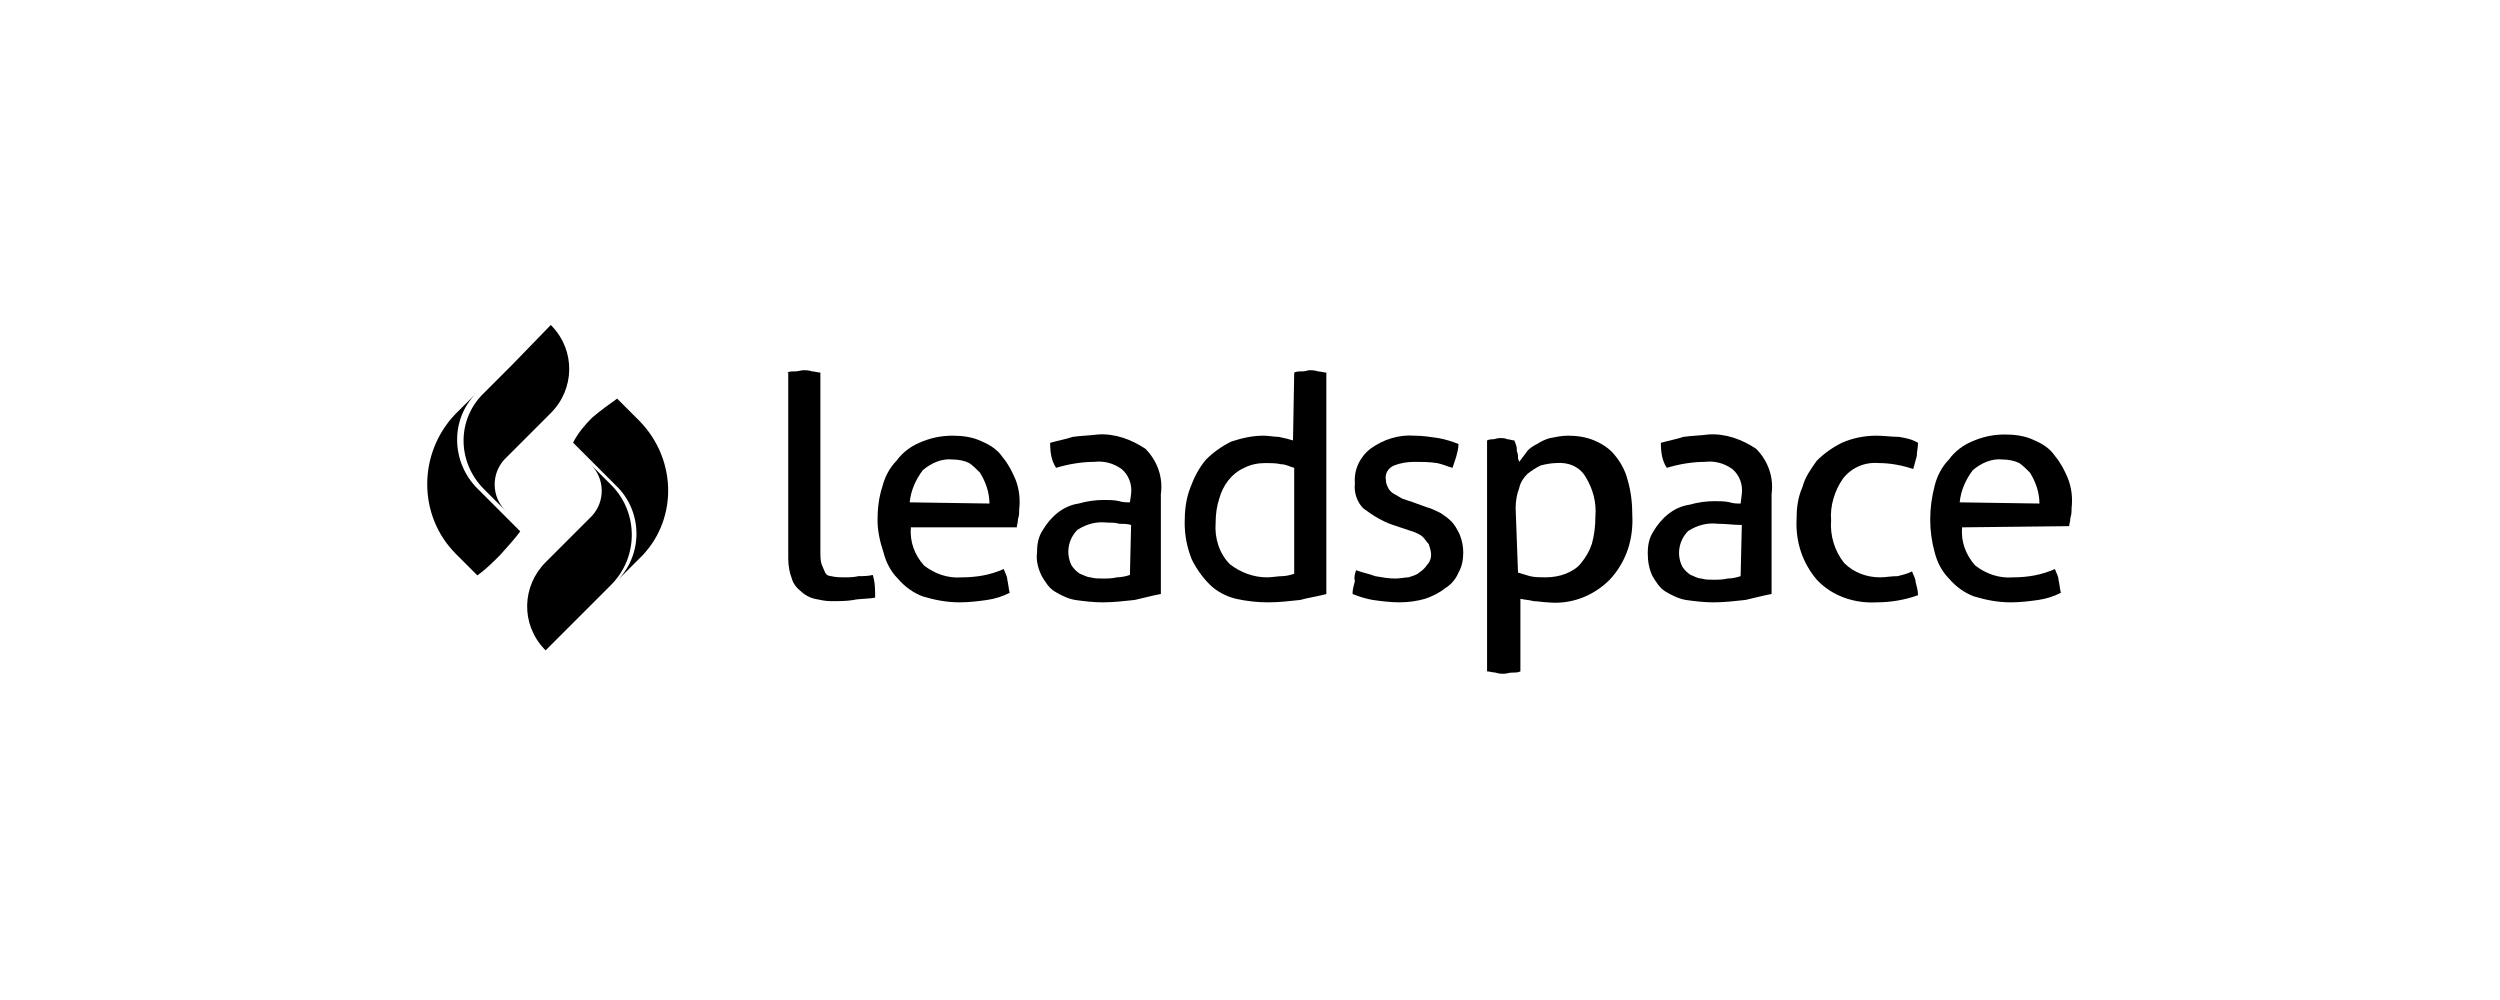 <?xml version="1.0" encoding="utf-8"?>
<!-- Generator: Adobe Illustrator 25.3.1, SVG Export Plug-In . SVG Version: 6.00 Build 0)  -->
<svg version="1.1" id="Group_53" xmlns="http://www.w3.org/2000/svg" xmlns:xlink="http://www.w3.org/1999/xlink" x="0px" y="0px"
	 viewBox="0 0 210 84" style="enable-background:new 0 0 210 84;" xml:space="preserve">
<style type="text/css">
	.st0{fill:#000;}
</style>
<g id="Group_42" transform="translate(8.332 9.828)">
	<g id="Group_41" transform="translate(0 0)">
		<g id="Group_40">
			<path id="Path_274" class="st0" d="M43.1,31l-3.6-3.6l1.8,1.8c1.2,1.2,1.2,3.1,0.1,4.3l-0.1,0.1l-3.8,3.8c-2,2-2.1,5.2-0.1,7.3
				c0,0,0,0,0,0l0.1,0.1l0,0l3.2-3.2l2.3-2.3C45.3,37,45.3,33.3,43.1,31C43.1,31,43.1,31,43.1,31z"/>
		</g>
	</g>
</g>
<g id="Group_45" transform="translate(12.338 6.183)">
	<g id="Group_44" transform="translate(0 0)">
		<g id="Group_43">
			<path id="Path_275" class="st0" d="M41.4,29.2l-1.9-1.9c-0.7,0.5-1.4,1-2.1,1.6c-0.6,0.6-1.2,1.3-1.6,2.1l3.6,3.6
				c2.3,2.2,2.3,5.9,0,8.1c0,0,0,0,0,0l0,0l-2.3,2.3l4.2-4.2C44.6,37.7,44.6,32.5,41.4,29.2C41.4,29.2,41.4,29.2,41.4,29.2z"/>
		</g>
	</g>
</g>
<g id="Group_48" transform="translate(3.065 0)">
	<g id="Group_47" transform="translate(0 0)">
		<g id="Group_46">
			<path id="Path_276" class="st0" d="M37.6,41.1l3.6,3.6l-1.8-1.8c-1.2-1.2-1.2-3.1-0.1-4.3l0.1-0.1l3.8-3.8c2-2,2.1-5.2,0.1-7.3
				c0,0,0,0,0,0l-0.1-0.1l0,0l-3.2,3.3L37.6,33C35.3,35.2,35.3,38.8,37.6,41.1C37.5,41.1,37.5,41.1,37.6,41.1z"/>
		</g>
	</g>
</g>
<g id="Group_51" transform="translate(0 3.234)">
	<g id="Group_50" transform="translate(0)">
		<g id="Group_49">
			<path id="Path_277" class="st0" d="M38.3,43.3l1.8,1.8c0.7-0.5,1.3-1.1,1.9-1.7c0.6-0.7,1.2-1.3,1.7-2l-3.6-3.6
				c-2.2-2.2-2.3-5.8-0.1-8c0,0,0,0,0.1-0.1l0,0l2.4-2.4l-4.3,4.3C35.1,34.9,35.1,40.1,38.3,43.3z"/>
		</g>
	</g>
</g>
<g id="Group_52" transform="translate(30.213 3.797)">
	<path id="Path_278" class="st0" d="M35.9,27.5c0.2-0.1,0.4-0.1,0.7-0.1c0.2,0,0.5-0.1,0.7-0.1c0.2,0,0.4,0,0.7,0.1
		c0.2,0,0.5,0.1,0.7,0.1v15c0,0.4,0,0.8,0.1,1.1c0.1,0.2,0.2,0.5,0.3,0.7c0.1,0.2,0.3,0.3,0.5,0.3c0.4,0.1,0.8,0.1,1.1,0.1
		c0.4,0,0.8,0,1.2-0.1c0.4,0,0.8,0,1.2-0.1c0.2,0.6,0.2,1.3,0.2,1.9c-0.3,0.1-1.5,0.1-1.8,0.2c-0.6,0.1-1.2,0.1-1.9,0.1
		c-0.5,0-0.9-0.1-1.4-0.2c-0.4-0.1-0.8-0.3-1.1-0.6c-0.4-0.3-0.7-0.7-0.8-1.1c-0.2-0.5-0.3-1.1-0.3-1.7V27.5z"/>
	<path id="Path_279" class="st0" d="M46.3,40.5c-0.1,1.2,0.3,2.3,1.1,3.2c0.9,0.7,2,1.1,3.2,1c1.2,0,2.4-0.2,3.5-0.7
		c0.1,0.3,0.3,0.6,0.3,0.9c0.1,0.4,0.1,0.7,0.2,1.1c-0.6,0.3-1.2,0.5-1.9,0.6c-0.7,0.1-1.5,0.2-2.3,0.2c-1.1,0-2.1-0.2-3.1-0.5
		c-0.8-0.3-1.5-0.8-2.1-1.5c-0.6-0.6-1-1.4-1.2-2.2c-0.3-0.9-0.5-1.8-0.5-2.7c0-0.9,0.1-1.9,0.4-2.8c0.2-0.8,0.6-1.6,1.2-2.2
		c0.5-0.7,1.2-1.2,1.9-1.5c0.9-0.4,1.8-0.6,2.8-0.6c0.8,0,1.7,0.1,2.5,0.5c0.7,0.3,1.3,0.7,1.7,1.3c0.5,0.6,0.8,1.2,1.1,1.9
		c0.3,0.8,0.4,1.6,0.3,2.5c0,0.3,0,0.5-0.1,0.8c0,0.3-0.1,0.5-0.1,0.7L46.3,40.5L46.3,40.5z M52.9,38.5c0-0.9-0.3-1.8-0.8-2.6
		c-0.3-0.3-0.6-0.6-0.9-0.8c-0.4-0.2-0.9-0.3-1.4-0.3c-0.9-0.1-1.8,0.3-2.5,0.9c-0.6,0.8-1,1.7-1.1,2.7L52.9,38.5z"/>
	<path id="Path_280" class="st0" d="M64.8,37.7c0.1-0.8-0.2-1.6-0.8-2.1c-0.7-0.5-1.5-0.7-2.3-0.6c-1.1,0-2.2,0.2-3.2,0.5
		c-0.4-0.6-0.5-1.3-0.5-2.1c0.7-0.2,1.3-0.3,1.9-0.5c0.7-0.1,1.3-0.1,2.1-0.2c1.4-0.1,2.8,0.4,4,1.2c1,1,1.5,2.4,1.3,3.8v8.4
		c-0.6,0.1-1.3,0.3-2.2,0.5c-0.9,0.1-1.8,0.2-2.7,0.2c-0.8,0-1.6-0.1-2.3-0.2c-0.6-0.1-1.2-0.4-1.7-0.7c-0.5-0.3-0.8-0.8-1.1-1.3
		c-0.3-0.6-0.5-1.3-0.4-2c0-0.7,0.1-1.3,0.5-1.9c0.3-0.5,0.7-1,1.2-1.4c0.5-0.4,1.1-0.7,1.8-0.8c0.7-0.2,1.4-0.3,2.1-0.3
		c0.4,0,0.9,0,1.3,0.1c0.3,0.1,0.6,0.1,0.9,0.1L64.8,37.7L64.8,37.7z M64.8,40.3c-0.3-0.1-0.7-0.1-1-0.1c-0.3-0.1-0.7-0.1-1-0.1
		c-0.9-0.1-1.7,0.1-2.5,0.6c-0.8,0.8-1,2-0.5,3c0.2,0.3,0.4,0.5,0.7,0.7c0.3,0.1,0.6,0.3,0.9,0.3c0.3,0.1,0.7,0.1,1,0.1
		c0.4,0,0.8,0,1.2-0.1c0.4,0,0.8-0.1,1.1-0.2L64.8,40.3L64.8,40.3z"/>
	<path id="Path_281" class="st0" d="M78.5,27.5c0.2-0.1,0.4-0.1,0.7-0.1c0.3,0,0.4-0.1,0.6-0.1c0.2,0,0.4,0,0.7,0.1
		c0.2,0,0.5,0.1,0.7,0.1v18.6c-0.7,0.2-1.5,0.3-2.2,0.5c-0.9,0.1-1.8,0.2-2.7,0.2c-0.9,0-1.8-0.1-2.7-0.3c-0.8-0.2-1.6-0.6-2.2-1.2
		c-0.6-0.6-1.1-1.3-1.5-2.1c-0.4-1-0.6-2-0.6-3.1c0-1,0.1-2,0.5-3c0.3-0.8,0.7-1.6,1.3-2.3c0.6-0.6,1.3-1.1,2.1-1.5
		c0.9-0.3,1.8-0.5,2.7-0.5c0.5,0,0.9,0.1,1.3,0.1c0.5,0.1,0.9,0.2,1.2,0.3L78.5,27.5L78.5,27.5z M78.5,35.5
		c-0.4-0.1-0.7-0.3-1.1-0.3c-0.4-0.1-0.9-0.1-1.3-0.1c-0.6,0-1.2,0.1-1.8,0.4c-1.1,0.5-1.8,1.5-2.1,2.6c-0.2,0.6-0.3,1.3-0.3,2
		c-0.1,1.3,0.3,2.6,1.2,3.5c0.9,0.7,2,1.1,3.1,1.1c0.5,0,0.9-0.1,1.3-0.1c0.3,0,0.7-0.1,1-0.2V35.5z"/>
	<path id="Path_282" class="st0" d="M83.7,44.1c0.5,0.2,1.1,0.3,1.6,0.5c0.6,0.1,1.1,0.2,1.7,0.2c0.4,0,0.8-0.1,1.1-0.1
		c0.3-0.1,0.7-0.2,0.9-0.4c0.3-0.2,0.5-0.4,0.7-0.7c0.2-0.2,0.3-0.5,0.3-0.8c0-0.3-0.1-0.6-0.2-0.9c-0.2-0.2-0.3-0.4-0.5-0.6
		c-0.2-0.2-0.5-0.3-0.7-0.4c-0.3-0.1-0.6-0.2-0.9-0.3l-0.9-0.3c-0.9-0.3-1.7-0.8-2.5-1.4c-0.5-0.5-0.8-1.3-0.7-2.1
		c-0.1-1.1,0.4-2.2,1.3-2.9c1.1-0.8,2.4-1.2,3.7-1.1c0.7,0,1.3,0.1,2,0.2c0.6,0.1,1.2,0.3,1.7,0.5c0,0.4-0.1,0.7-0.2,1.1
		c-0.1,0.3-0.2,0.6-0.3,0.9c-0.4-0.1-0.8-0.3-1.3-0.4C89.8,35,89.2,35,88.6,35c-0.6,0-1.2,0.1-1.7,0.3c-0.5,0.2-0.8,0.7-0.7,1.2
		c0,0.3,0.1,0.5,0.2,0.7c0.1,0.2,0.3,0.4,0.5,0.5c0.2,0.1,0.5,0.3,0.7,0.4c0.3,0.1,0.6,0.2,0.9,0.3l1.1,0.4c0.4,0.1,0.8,0.3,1.2,0.5
		c0.3,0.2,0.6,0.4,0.9,0.7c0.3,0.3,0.5,0.7,0.7,1.1c0.2,0.5,0.3,1,0.3,1.5c0,0.6-0.1,1.2-0.4,1.7c-0.2,0.5-0.6,1-1.1,1.3
		c-0.5,0.4-1.1,0.7-1.7,0.9c-0.7,0.2-1.4,0.3-2.2,0.3c-0.7,0-1.5-0.1-2.2-0.2c-0.6-0.1-1.2-0.3-1.7-0.5c0-0.4,0.1-0.7,0.2-1.1
		C83.5,44.7,83.6,44.4,83.7,44.1z"/>
	<path id="Path_283" class="st0" d="M94.7,33.2c0.2-0.1,0.4-0.1,0.5-0.1c0.2,0,0.3-0.1,0.6-0.1c0.2,0,0.4,0,0.6,0.1
		c0.2,0,0.4,0.1,0.6,0.1c0,0.1,0.1,0.2,0.1,0.3c0.1,0.2,0.1,0.4,0.1,0.6c0.1,0.2,0.1,0.4,0.1,0.6c0,0.1,0.1,0.2,0.1,0.3l0.6-0.8
		c0.2-0.3,0.5-0.5,0.9-0.7c0.3-0.2,0.7-0.4,1.1-0.5c0.5-0.1,1-0.2,1.5-0.2c0.7,0,1.5,0.1,2.2,0.4c0.7,0.3,1.3,0.7,1.7,1.2
		c0.5,0.6,0.9,1.3,1.1,2.1c0.3,1,0.4,2,0.4,3c0.1,2-0.5,3.9-1.9,5.4c-1.4,1.4-3.3,2.1-5.2,1.9c-0.4,0-0.8-0.1-1.2-0.1
		c-0.3-0.1-0.7-0.1-1.1-0.2v6.1c-0.2,0.1-0.4,0.1-0.7,0.1c-0.2,0-0.5,0.1-0.7,0.1c-0.2,0-0.4,0-0.7-0.1c-0.2,0-0.5-0.1-0.7-0.1
		L94.7,33.2z M97.3,44.3c0.3,0.1,0.7,0.2,1,0.3c0.4,0.1,0.9,0.1,1.3,0.1c0.6,0,1.2-0.1,1.7-0.3c0.5-0.2,1-0.5,1.3-0.9
		c0.4-0.5,0.7-1,0.9-1.6c0.2-0.7,0.3-1.5,0.3-2.3c0.1-1.2-0.2-2.3-0.8-3.3c-0.5-0.9-1.5-1.3-2.5-1.2c-0.4,0-0.9,0.1-1.3,0.2
		c-0.4,0.2-0.7,0.4-1.1,0.7c-0.3,0.3-0.6,0.7-0.7,1.2c-0.2,0.5-0.3,1.1-0.3,1.7L97.3,44.3L97.3,44.3z"/>
	<path id="Path_284" class="st0" d="M116.1,37.7c0.1-0.8-0.2-1.6-0.8-2.1c-0.7-0.5-1.5-0.7-2.3-0.6c-1.1,0-2.2,0.2-3.2,0.5
		c-0.4-0.6-0.5-1.3-0.5-2.1c0.7-0.2,1.3-0.3,1.9-0.5c0.7-0.1,1.3-0.1,2.1-0.2c1.4-0.1,2.8,0.4,4,1.2c1,1,1.5,2.4,1.3,3.8v8.4
		c-0.6,0.1-1.3,0.3-2.2,0.5c-0.9,0.1-1.8,0.2-2.7,0.2c-0.8,0-1.6-0.1-2.3-0.2c-0.6-0.1-1.2-0.4-1.7-0.7c-0.5-0.3-0.8-0.8-1.1-1.3
		c-0.3-0.6-0.4-1.3-0.4-1.9c0-0.7,0.1-1.3,0.5-1.9c0.3-0.5,0.7-1,1.2-1.4c0.5-0.4,1.1-0.7,1.8-0.8c0.7-0.2,1.4-0.3,2.1-0.3
		c0.4,0,0.9,0,1.3,0.1c0.3,0.1,0.6,0.1,0.9,0.1L116.1,37.7L116.1,37.7z M116.1,40.3c-0.7,0-1.3-0.1-2-0.1c-0.9-0.1-1.7,0.1-2.5,0.6
		c-0.8,0.8-1,2-0.5,3c0.2,0.3,0.4,0.5,0.7,0.7c0.3,0.1,0.6,0.3,0.9,0.3c0.3,0.1,0.7,0.1,1,0.1c0.4,0,0.8,0,1.2-0.1
		c0.4,0,0.8-0.1,1.1-0.2L116.1,40.3L116.1,40.3z"/>
	<path id="Path_285" class="st0" d="M130.4,44.2c0.1,0.3,0.3,0.6,0.3,0.9c0.1,0.4,0.2,0.7,0.2,1.1c-1.1,0.4-2.3,0.6-3.5,0.6
		c-1.8,0.1-3.7-0.5-5-1.9c-1.2-1.4-1.8-3.2-1.7-5.1c0-0.9,0.1-1.8,0.5-2.7c0.2-0.8,0.7-1.5,1.2-2.2c0.6-0.6,1.3-1.1,2.1-1.5
		c0.9-0.4,1.9-0.6,2.9-0.6c0.6,0,1.3,0.1,1.9,0.1c0.6,0.1,1.1,0.2,1.6,0.5c0,0.4-0.1,0.7-0.1,1.1c-0.1,0.4-0.2,0.7-0.3,1.1
		c-0.9-0.3-1.9-0.5-2.9-0.5c-1.2-0.1-2.3,0.4-3,1.3c-0.7,1-1.1,2.3-1,3.5c-0.1,1.3,0.3,2.6,1.1,3.6c0.8,0.8,1.9,1.2,3,1.2
		c0.5,0,0.9-0.1,1.5-0.1C129.6,44.5,130,44.4,130.4,44.2z"/>
	<path id="Path_286" class="st0" d="M134.6,40.5c-0.1,1.2,0.3,2.3,1.1,3.2c0.9,0.7,2,1.1,3.2,1c1.2,0,2.4-0.2,3.5-0.7
		c0.1,0.3,0.3,0.6,0.3,0.9c0.1,0.4,0.1,0.7,0.2,1.1c-0.6,0.3-1.2,0.5-1.9,0.6c-0.7,0.1-1.5,0.2-2.3,0.2c-1.1,0-2.1-0.2-3.1-0.5
		c-0.8-0.3-1.5-0.8-2.1-1.5c-0.6-0.6-1-1.4-1.2-2.2c-0.5-1.8-0.5-3.7,0-5.6c0.2-0.8,0.6-1.6,1.2-2.2c0.5-0.7,1.2-1.2,1.9-1.5
		c0.9-0.4,1.8-0.6,2.8-0.6c0.8,0,1.7,0.1,2.5,0.5c0.7,0.3,1.3,0.7,1.7,1.3c0.5,0.6,0.8,1.2,1.1,1.9c0.3,0.8,0.4,1.6,0.3,2.5
		c0,0.3,0,0.5-0.1,0.8c0,0.3-0.1,0.5-0.1,0.7L134.6,40.5L134.6,40.5z M141.1,38.5c0-0.9-0.3-1.8-0.8-2.6c-0.3-0.3-0.6-0.6-0.9-0.8
		c-0.4-0.2-0.9-0.3-1.4-0.3c-0.9-0.1-1.8,0.3-2.5,0.9c-0.6,0.8-1,1.7-1.1,2.7L141.1,38.5z"/>
</g>
</svg>
